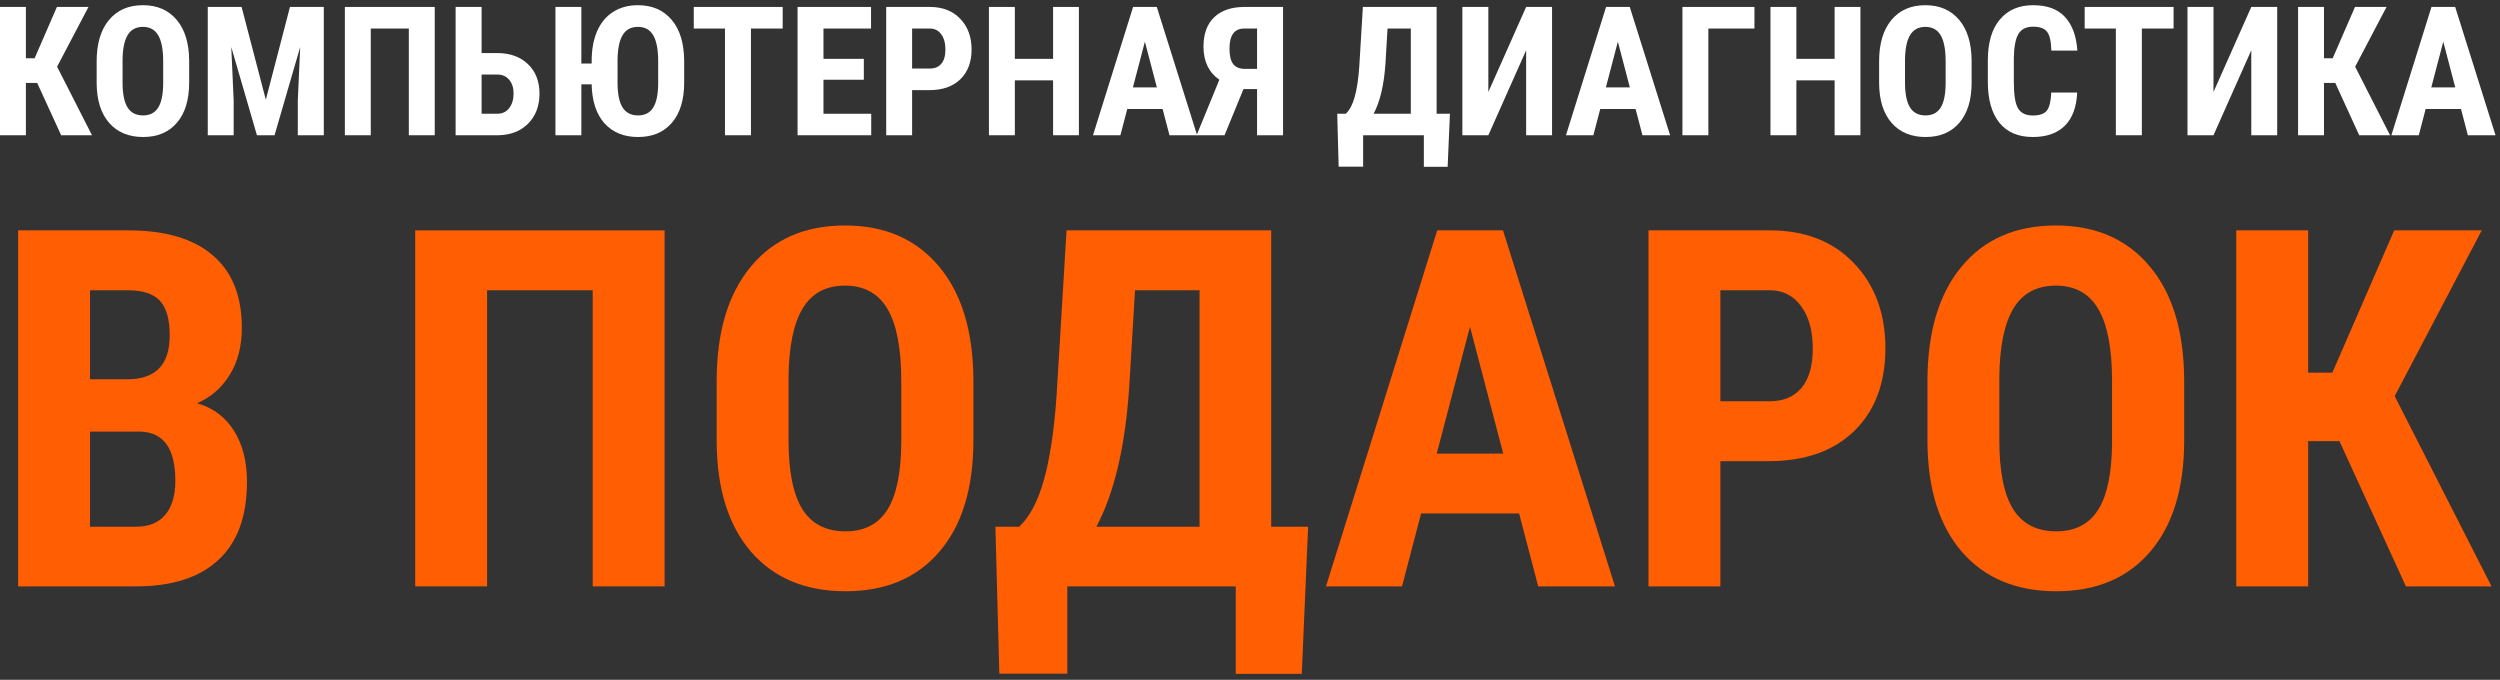 <svg width="228" height="62" viewBox="0 0 228 62" fill="none" xmlns="http://www.w3.org/2000/svg">
    <rect x="0" y="0" width="228" height="62" fill="#333333" stroke="none"/>
    <path d="M3.391 7.561H2.362V12.334H0V0.634H2.362V5.311H3.158L5.191 0.634H8.068L5.207 6.083L8.389 12.334H5.577L3.391 7.561Z" fill="white"/>
    <path d="M17.252 7.537C17.252 9.107 16.88 10.325 16.135 11.193C15.396 12.061 14.368 12.495 13.05 12.495C11.737 12.495 10.706 12.066 9.956 11.209C9.206 10.347 8.826 9.141 8.815 7.593V5.592C8.815 3.985 9.187 2.732 9.932 1.832C10.677 0.926 11.71 0.474 13.034 0.474C14.335 0.474 15.361 0.918 16.111 1.808C16.861 2.692 17.242 3.934 17.252 5.536V7.537ZM14.882 5.576C14.882 4.521 14.732 3.736 14.432 3.222C14.132 2.708 13.666 2.451 13.034 2.451C12.407 2.451 11.944 2.7 11.644 3.198C11.344 3.691 11.188 4.443 11.178 5.456V7.537C11.178 8.56 11.33 9.316 11.636 9.803C11.941 10.285 12.412 10.526 13.05 10.526C13.666 10.526 14.124 10.291 14.424 9.819C14.724 9.342 14.877 8.606 14.882 7.609V5.576Z" fill="white"/>
    <path d="M22.034 0.634L24.243 9.096L26.445 0.634H29.531V12.334H27.16V9.168L27.377 4.291L25.039 12.334H23.432L21.093 4.291L21.31 9.168V12.334H18.948V0.634H22.034Z" fill="white"/>
    <path d="M39.648 12.334H37.285V2.603H33.814V12.334H31.451V0.634H39.648V12.334Z" fill="white"/>
    <path d="M43.922 4.837H45.321C46.505 4.837 47.447 5.175 48.149 5.85C48.851 6.519 49.202 7.417 49.202 8.541C49.202 9.661 48.859 10.569 48.173 11.265C47.488 11.957 46.58 12.313 45.449 12.334H41.552V0.634H43.922V4.837ZM43.922 6.798V10.374H45.353C45.813 10.374 46.175 10.202 46.438 9.859C46.706 9.511 46.839 9.066 46.839 8.525C46.839 8.016 46.708 7.604 46.446 7.288C46.188 6.967 45.83 6.803 45.369 6.798H43.922Z" fill="white"/>
    <path d="M62.396 7.537C62.396 9.107 62.024 10.325 61.279 11.193C60.54 12.061 59.511 12.495 58.194 12.495C56.897 12.495 55.874 12.077 55.124 11.241C54.38 10.406 53.991 9.222 53.959 7.69H53.019V12.334H50.656V0.634H53.019V5.793H53.959V5.576C53.959 4.521 54.125 3.61 54.457 2.844C54.795 2.073 55.282 1.486 55.92 1.084C56.557 0.677 57.31 0.474 58.178 0.474C59.479 0.474 60.505 0.918 61.255 1.808C62.005 2.692 62.386 3.934 62.396 5.536V7.537ZM60.026 5.576C60.026 4.521 59.876 3.736 59.576 3.222C59.276 2.708 58.81 2.451 58.178 2.451C57.551 2.451 57.087 2.7 56.788 3.198C56.487 3.691 56.332 4.443 56.321 5.456V7.537C56.321 8.56 56.474 9.316 56.779 9.803C57.085 10.285 57.556 10.526 58.194 10.526C58.81 10.526 59.268 10.291 59.568 9.819C59.868 9.342 60.02 8.606 60.026 7.609V5.576Z" fill="white"/>
    <path d="M71.38 2.603H68.487V12.334H66.117V2.603H63.272V0.634H71.38V2.603Z" fill="white"/>
    <path d="M78.781 7.272H75.101V10.374H79.456V12.334H72.738V0.634H79.44V2.603H75.101V5.367H78.781V7.272Z" fill="white"/>
    <path d="M83.184 8.22V12.334H80.822V0.634H84.808C85.965 0.634 86.886 0.993 87.572 1.711C88.263 2.429 88.608 3.361 88.608 4.508C88.608 5.654 88.268 6.559 87.588 7.224C86.907 7.888 85.965 8.22 84.759 8.22H83.184ZM83.184 6.251H84.808C85.257 6.251 85.606 6.104 85.852 5.809C86.099 5.515 86.222 5.086 86.222 4.524C86.222 3.94 86.096 3.476 85.844 3.134C85.592 2.785 85.255 2.609 84.832 2.603H83.184V6.251Z" fill="white"/>
    <path d="M98.396 12.334H96.041V7.328H92.554V12.334H90.191V0.634H92.554V5.367H96.041V0.634H98.396V12.334Z" fill="white"/>
    <path d="M106.03 9.94H102.807L102.18 12.334H99.681L103.338 0.634H105.499L109.179 12.334H106.656L106.03 9.94ZM103.322 7.971H105.507L104.414 3.8L103.322 7.971Z" fill="white"/>
    <path d="M114.644 12.334V8.124H113.406L111.679 12.334H109.131L111.204 7.272C110.24 6.602 109.758 5.595 109.758 4.25C109.758 3.093 110.082 2.201 110.73 1.575C111.384 0.948 112.308 0.634 113.503 0.634H117.014V12.334H114.644ZM112.129 4.435C112.129 5.083 112.244 5.555 112.474 5.85C112.704 6.139 113.063 6.283 113.551 6.283H114.644V2.603H113.47C112.576 2.603 112.129 3.214 112.129 4.435Z" fill="white"/>
    <path d="M132.025 15.211H129.855V12.334H124.318V15.203H122.085L121.956 10.374H122.735C123.078 10.057 123.349 9.549 123.547 8.847C123.745 8.145 123.885 7.226 123.965 6.091L124.294 0.634H131.02V10.374H132.234L132.025 15.211ZM125.275 10.374H128.666V2.603H126.544L126.352 5.825C126.218 7.759 125.859 9.275 125.275 10.374Z" fill="white"/>
    <path d="M139.184 0.634H141.547V12.334H139.184V4.588L135.737 12.334H133.367V0.634H135.737V8.389L139.184 0.634Z" fill="white"/>
    <path d="M149.165 9.94H145.942L145.315 12.334H142.816L146.473 0.634H148.634L152.314 12.334H149.791L149.165 9.94ZM146.457 7.971H148.642L147.549 3.8L146.457 7.971Z" fill="white"/>
    <path d="M160.005 2.603H155.802V12.334H153.439V0.634H160.005V2.603Z" fill="white"/>
    <path d="M169.671 12.334H167.317V7.328H163.829V12.334H161.467V0.634H163.829V5.367H167.317V0.634H169.671V12.334Z" fill="white"/>
    <path d="M179.812 7.537C179.812 9.107 179.44 10.325 178.695 11.193C177.956 12.061 176.927 12.495 175.61 12.495C174.297 12.495 173.266 12.066 172.516 11.209C171.766 10.347 171.386 9.141 171.375 7.593V5.592C171.375 3.985 171.747 2.732 172.492 1.832C173.236 0.926 174.27 0.474 175.594 0.474C176.895 0.474 177.921 0.918 178.671 1.808C179.421 2.692 179.802 3.934 179.812 5.536V7.537ZM177.442 5.576C177.442 4.521 177.292 3.736 176.992 3.222C176.692 2.708 176.226 2.451 175.594 2.451C174.967 2.451 174.503 2.7 174.203 3.198C173.903 3.691 173.748 4.443 173.737 5.456V7.537C173.737 8.56 173.89 9.316 174.195 9.803C174.501 10.285 174.972 10.526 175.61 10.526C176.226 10.526 176.684 10.291 176.984 9.819C177.284 9.342 177.436 8.606 177.442 7.609V5.576Z" fill="white"/>
    <path d="M189.439 8.437C189.38 9.771 189.005 10.781 188.314 11.466C187.623 12.152 186.648 12.495 185.389 12.495C184.066 12.495 183.051 12.061 182.343 11.193C181.642 10.32 181.291 9.077 181.291 7.465V5.496C181.291 3.889 181.655 2.651 182.384 1.784C183.112 0.91 184.125 0.474 185.421 0.474C186.696 0.474 187.663 0.83 188.322 1.542C188.986 2.255 189.364 3.278 189.455 4.612H187.084C187.063 3.787 186.934 3.219 186.699 2.909C186.468 2.592 186.042 2.434 185.421 2.434C184.789 2.434 184.342 2.657 184.079 3.101C183.817 3.541 183.677 4.267 183.661 5.279V7.489C183.661 8.651 183.79 9.45 184.047 9.883C184.309 10.317 184.757 10.534 185.389 10.534C186.01 10.534 186.439 10.384 186.675 10.084C186.91 9.779 187.044 9.23 187.076 8.437H189.439Z" fill="white"/>
    <path d="M198.23 2.603H195.337V12.334H192.966V2.603H190.122V0.634H198.23V2.603Z" fill="white"/>
    <path d="M205.317 0.634H207.68V12.334H205.317V4.588L201.87 12.334H199.499V0.634H201.87V8.389L205.317 0.634Z" fill="white"/>
    <path d="M212.975 7.561H211.947V12.334H209.584V0.634H211.947V5.311H212.742L214.775 0.634H217.652L214.791 6.083L217.973 12.334H215.161L212.975 7.561Z" fill="white"/>
    <path d="M224.442 9.94H221.22L220.593 12.334H218.094L221.75 0.634H223.912L227.592 12.334H225.069L224.442 9.94ZM221.734 7.971H223.92L222.827 3.8L221.734 7.971Z" fill="white"/>
    <path d="M1.653 53.477V21.009H11.687C15.077 21.009 17.648 21.768 19.402 23.284C21.172 24.785 22.056 26.993 22.056 29.907C22.056 31.557 21.692 32.977 20.963 34.166C20.235 35.355 19.239 36.225 17.975 36.775C19.432 37.191 20.555 38.031 21.343 39.294C22.13 40.543 22.524 42.089 22.524 43.933C22.524 47.084 21.655 49.463 19.915 51.068C18.191 52.674 15.686 53.477 12.401 53.477H1.653ZM8.209 39.361V48.036H12.401C13.575 48.036 14.467 47.671 15.077 46.943C15.686 46.215 15.991 45.181 15.991 43.843C15.991 40.93 14.935 39.436 12.824 39.361H8.209ZM8.209 34.589H11.62C14.192 34.589 15.478 33.259 15.478 30.598C15.478 29.126 15.181 28.071 14.586 27.431C13.991 26.792 13.025 26.473 11.687 26.473H8.209V34.589Z" fill="#FF5E03"/>
    <path d="M60.611 53.477H54.055V26.473H44.422V53.477H37.866V21.009H60.611V53.477Z" fill="#FF5E03"/>
    <path d="M88.774 40.164C88.774 44.52 87.741 47.902 85.674 50.31C83.623 52.718 80.769 53.922 77.112 53.922C73.469 53.922 70.608 52.733 68.527 50.355C66.445 47.961 65.39 44.616 65.36 40.32V34.768C65.36 30.308 66.393 26.829 68.46 24.332C70.526 21.82 73.395 20.564 77.067 20.564C80.68 20.564 83.526 21.797 85.608 24.265C87.689 26.718 88.744 30.167 88.774 34.612V40.164ZM82.196 34.723C82.196 31.795 81.779 29.617 80.947 28.19C80.115 26.763 78.821 26.049 77.067 26.049C75.328 26.049 74.042 26.74 73.209 28.123C72.377 29.49 71.946 31.579 71.916 34.389V40.164C71.916 43.004 72.34 45.1 73.187 46.452C74.034 47.79 75.343 48.459 77.112 48.459C78.821 48.459 80.092 47.805 80.925 46.497C81.757 45.174 82.181 43.13 82.196 40.365V34.723Z" fill="#FF5E03"/>
    <path d="M118.721 61.459H112.7V53.477H97.337V61.437H91.138L90.781 48.036H92.944C93.895 47.158 94.646 45.746 95.196 43.799C95.746 41.851 96.132 39.302 96.356 36.15L97.27 21.009H115.934V48.036H119.301L118.721 61.459ZM99.99 48.036H109.4V26.473H103.513L102.978 35.414C102.607 40.781 101.611 44.988 99.99 48.036Z" fill="#FF5E03"/>
    <path d="M138.545 46.831H129.603L127.864 53.477H120.929L131.075 21.009H137.073L147.286 53.477H140.284L138.545 46.831ZM131.03 41.368H137.095L134.063 29.795L131.03 41.368Z" fill="#FF5E03"/>
    <path d="M156.897 42.059V53.477H150.341V21.009H161.401C164.612 21.009 167.169 22.006 169.072 23.997C170.989 25.989 171.948 28.576 171.948 31.758C171.948 34.939 171.004 37.451 169.116 39.294C167.228 41.138 164.612 42.059 161.267 42.059H156.897ZM156.897 36.596H161.401C162.65 36.596 163.616 36.188 164.3 35.37C164.984 34.552 165.325 33.363 165.325 31.802C165.325 30.182 164.976 28.896 164.277 27.944C163.579 26.978 162.642 26.488 161.468 26.473H156.897V36.596Z" fill="#FF5E03"/>
    <path d="M199.197 40.164C199.197 44.52 198.164 47.902 196.098 50.31C194.046 52.718 191.192 53.922 187.535 53.922C183.893 53.922 181.031 52.733 178.95 50.355C176.869 47.961 175.813 44.616 175.784 40.32V34.768C175.784 30.308 176.817 26.829 178.883 24.332C180.949 21.82 183.819 20.564 187.49 20.564C191.103 20.564 193.95 21.797 196.031 24.265C198.112 26.718 199.168 30.167 199.197 34.612V40.164ZM192.619 34.723C192.619 31.795 192.203 29.617 191.37 28.19C190.538 26.763 189.245 26.049 187.49 26.049C185.751 26.049 184.465 26.74 183.633 28.123C182.8 29.49 182.369 31.579 182.339 34.389V40.164C182.339 43.004 182.763 45.1 183.61 46.452C184.458 47.79 185.766 48.459 187.535 48.459C189.245 48.459 190.516 47.805 191.348 46.497C192.181 45.174 192.604 43.13 192.619 40.365V34.723Z" fill="#FF5E03"/>
    <path d="M213.357 40.231H210.503V53.477H203.947V21.009H210.503V33.987H212.71L218.352 21.009H226.335L218.396 36.128L227.227 53.477H219.422L213.357 40.231Z" fill="#FF5E03"/>
</svg>